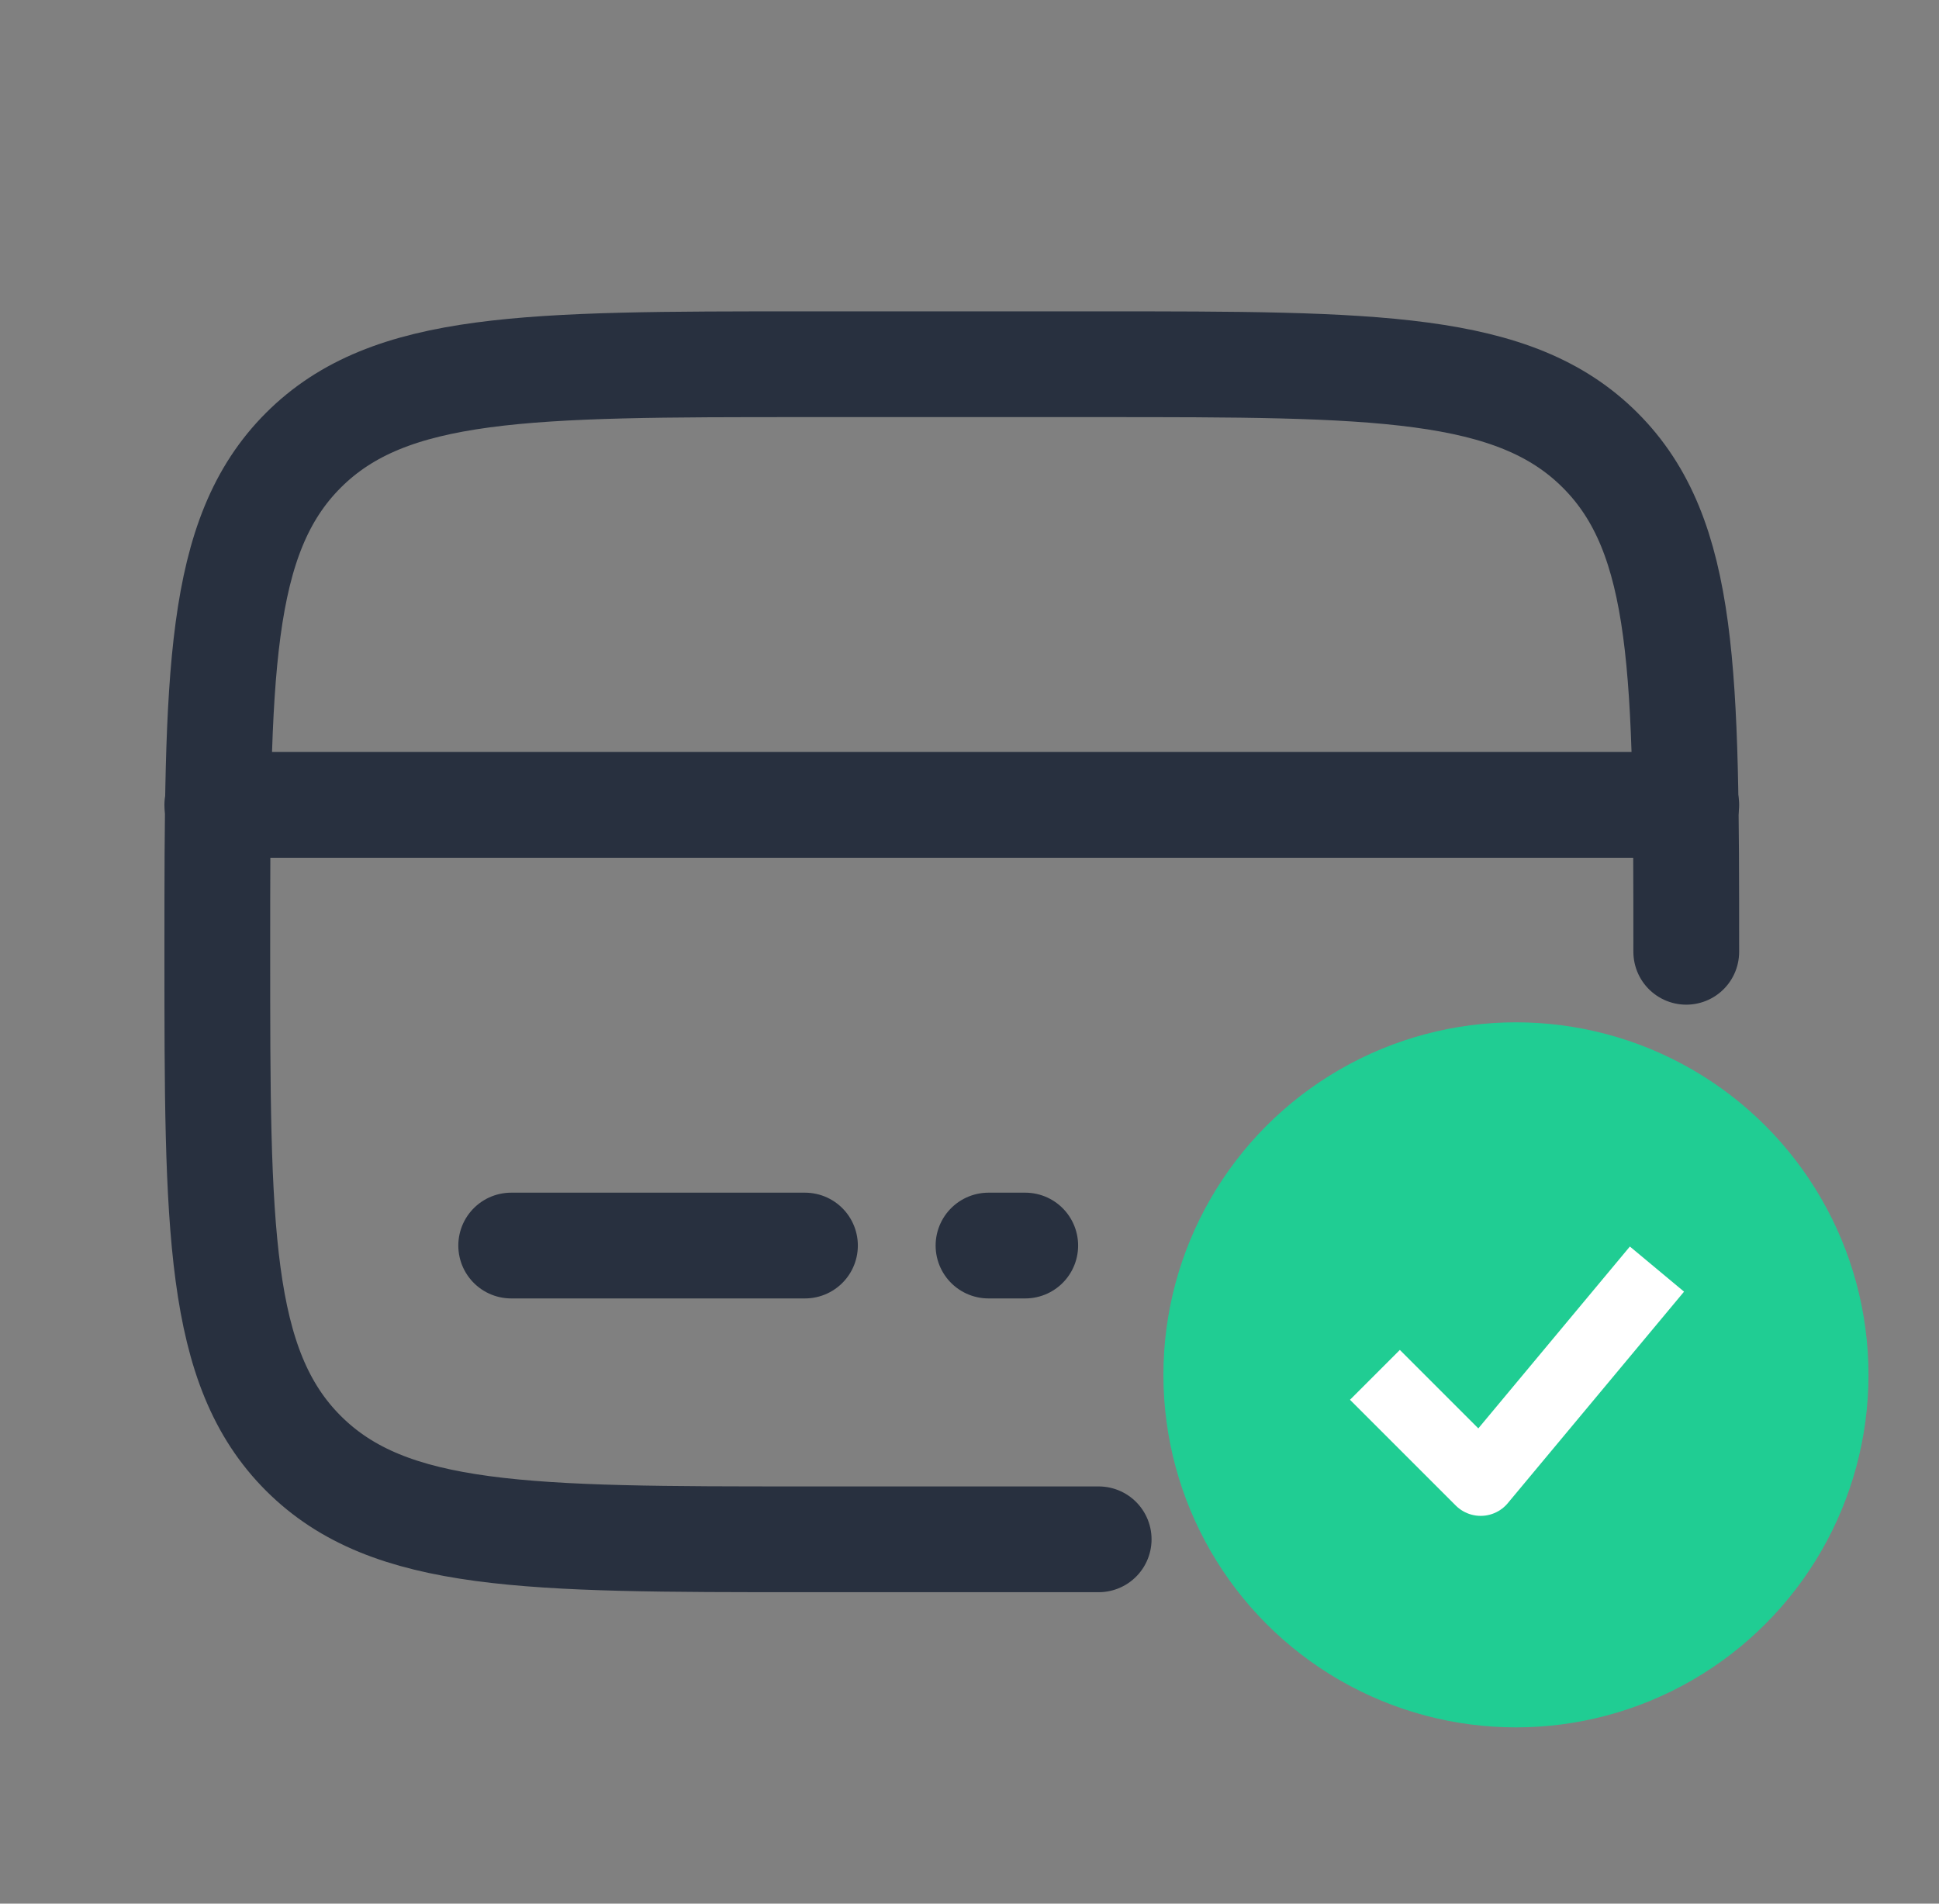 <svg width="55" height="54" viewBox="0 0 55 54" fill="none" xmlns="http://www.w3.org/2000/svg">
<rect x="0" y="0" width="55" height="54" fill="#808080" stroke="none"/>
<path d="M41.581 31.168V43.668M41.581 43.668L45.747 39.501M41.581 43.668L37.414 39.501" stroke="#28303F" stroke-width="3" stroke-linecap="round" stroke-linejoin="round"/>
<path d="M47.831 26.999C47.831 19.142 47.831 15.214 45.39 12.773C42.949 10.332 39.021 10.332 31.164 10.332H22.831C14.974 10.332 11.046 10.332 8.605 12.773C6.164 15.214 6.164 19.142 6.164 26.999C6.164 34.855 6.164 38.784 8.605 41.225C11.046 43.665 14.974 43.665 22.831 43.665H31.164" stroke="#28303F" stroke-width="3" stroke-linecap="round"/>
<path d="M22.833 35.332H14.5" stroke="#28303F" stroke-width="3" stroke-linecap="round"/>
<path d="M29.081 35.332H28.039" stroke="#28303F" stroke-width="3" stroke-linecap="round"/>
<path d="M6.164 22.832L47.831 22.832" stroke="#28303F" stroke-width="3" stroke-linecap="round"/>
<circle cx="43" cy="39" r="10" fill="#20CD93"/>
<path d="M39 39L42 42L47 36" stroke="white" stroke-width="2" stroke-linejoin="round"/>
</svg>
